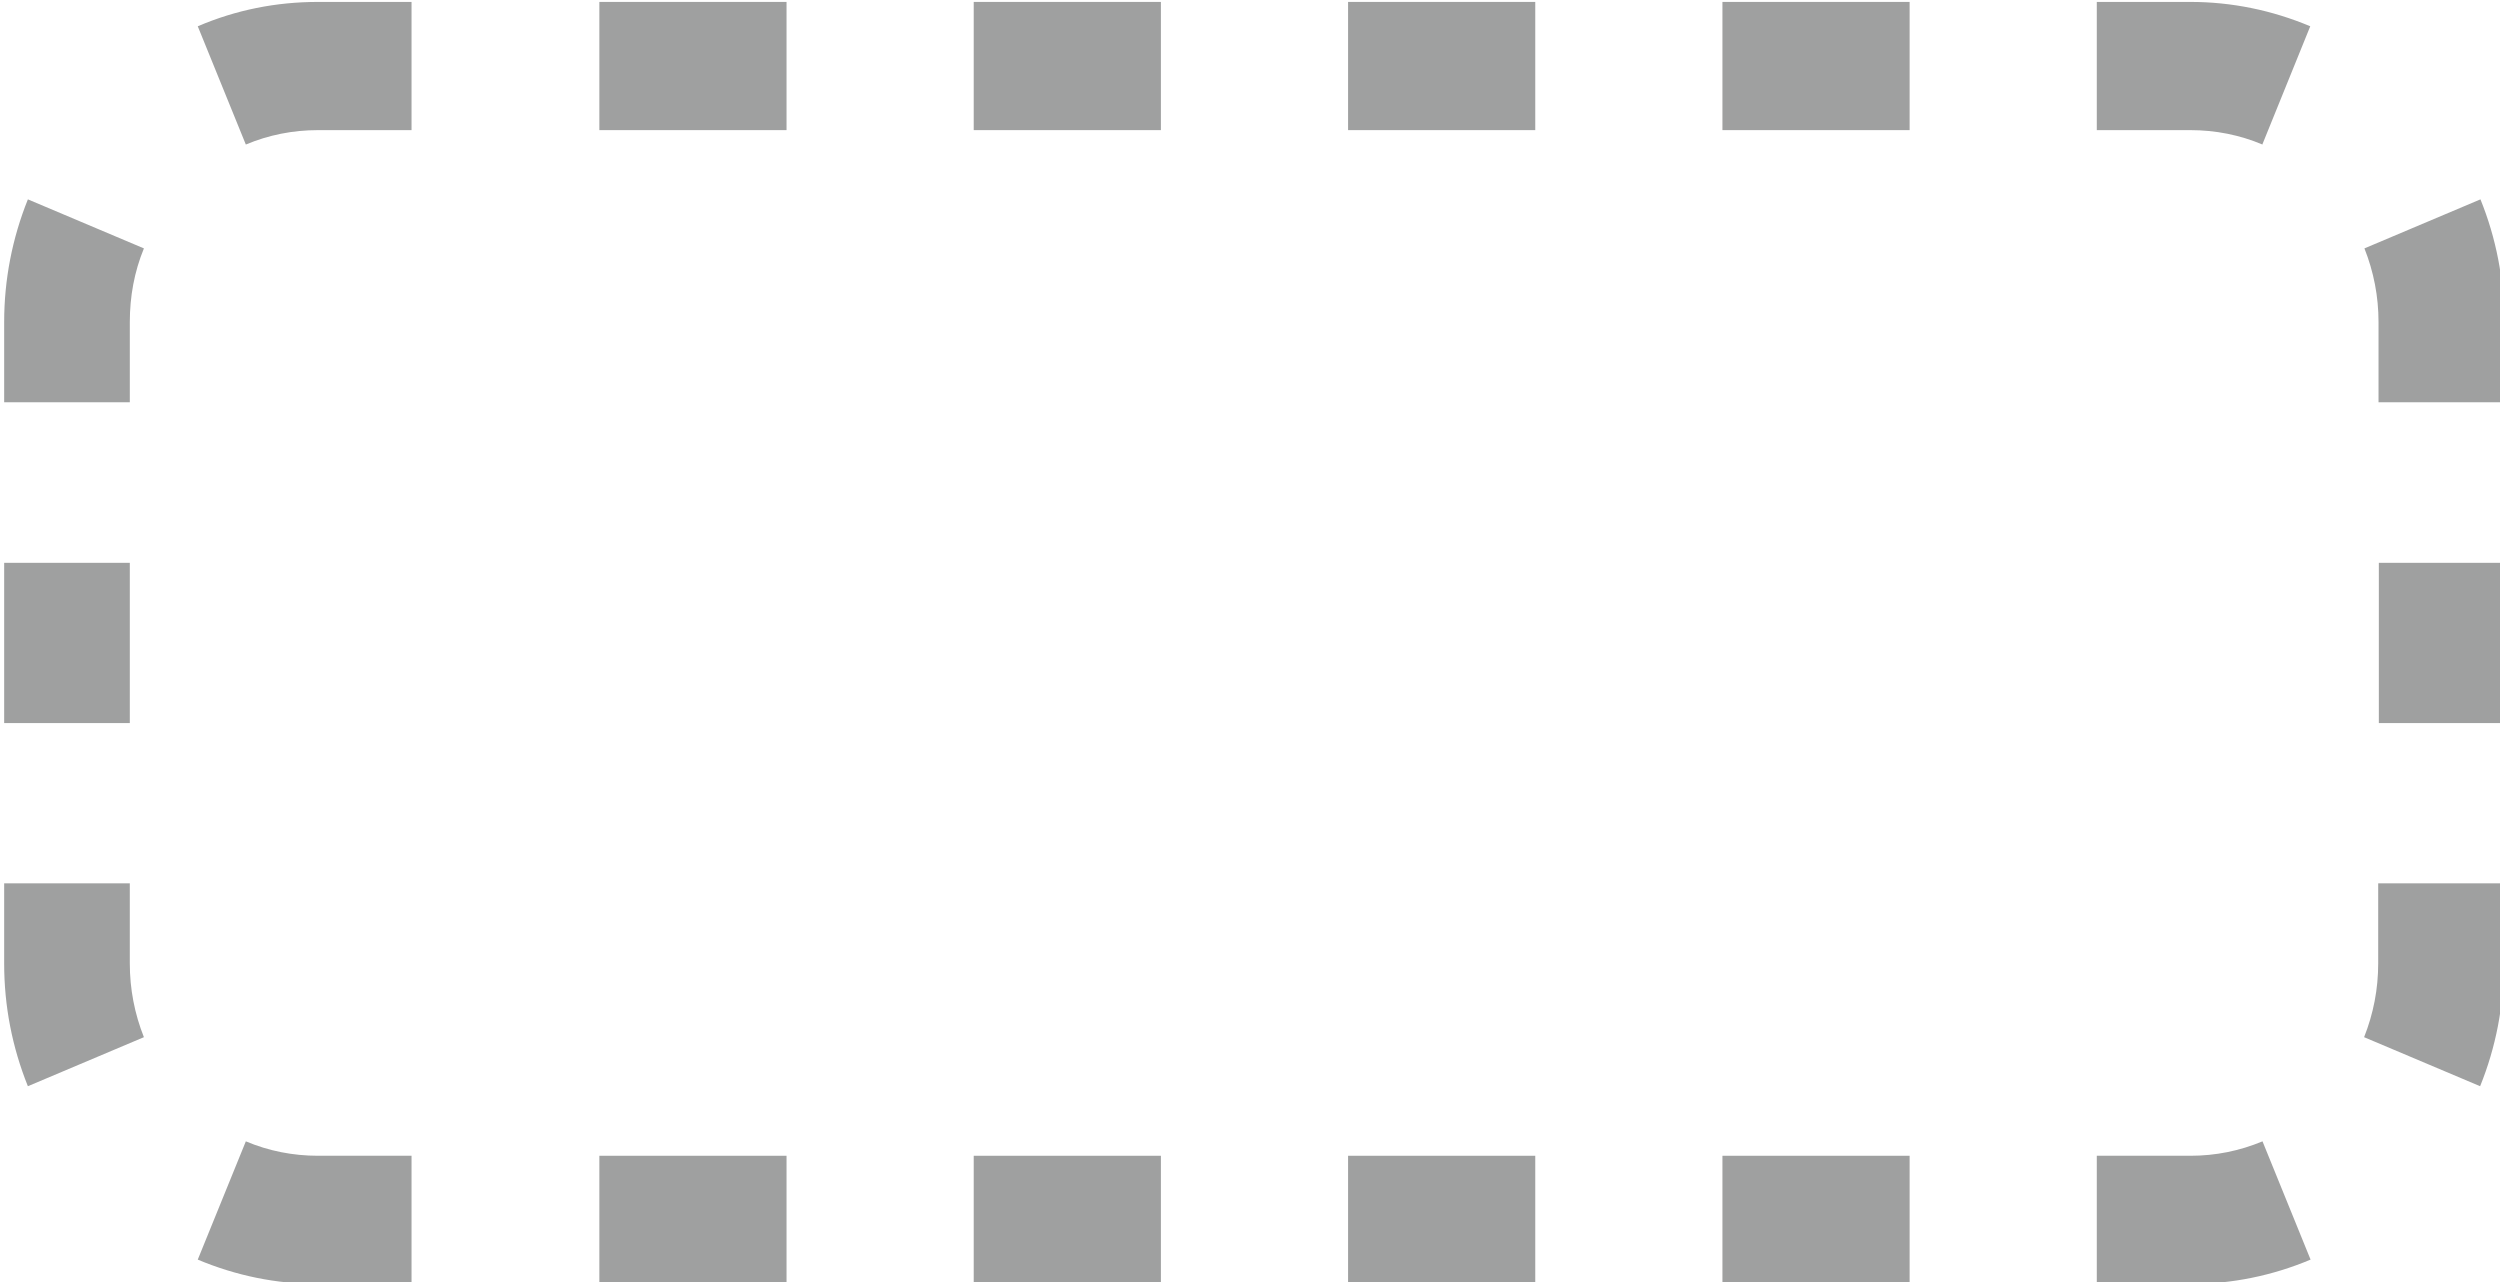 <?xml version="1.0" encoding="UTF-8"?><svg id="_レイヤー_1" xmlns="http://www.w3.org/2000/svg" width="78" height="40" viewBox="0 0 78 40"><rect x=".13" y="17.56" width="3.92" height="5" style="fill:#9fa0a0;"/><path d="M59.58,40.06h-5.84v-4h5.84v4Zm-11.68,0h-5.84v-4h5.84v4Zm-11.68,0h-5.84v-4h5.84v4Zm-11.68,0h-5.84v-4h5.84v4Z" style="fill:#9fa0a0;"/><rect x="74.22" y="17.56" width="3.92" height="5" style="fill:#9fa0a0;"/><path d="M59.58,4.06h-5.84V.06h5.84v4Zm-11.68,0h-5.84V.06h5.84v4Zm-11.68,0h-5.84V.06h5.84v4Zm-11.68,0h-5.84V.06h5.84v4Z" style="fill:#9fa0a0;"/><path d="M68.34,40.06h-2.92v-4h2.92c.78,0,1.53-.15,2.25-.45l1.5,3.69c-1.19,.5-2.45,.76-3.75,.76Zm-55.5,0h-2.92c-1.3,0-2.56-.26-3.75-.76l1.5-3.69c.71,.3,1.47,.45,2.25,.45h2.92v4Zm64.54-6.17l-3.62-1.53c.29-.73,.44-1.5,.44-2.3v-2.5h3.92v2.5c0,1.33-.25,2.62-.74,3.83ZM.87,33.89c-.49-1.22-.74-2.5-.74-3.83v-2.5h3.92v2.5c0,.8,.15,1.57,.44,2.3l-3.62,1.53ZM78.13,12.55h-3.92v-2.5c0-.8-.15-1.57-.44-2.3l3.62-1.53c.49,1.21,.74,2.5,.74,3.83v2.5ZM4.05,12.55H.13v-2.5c0-1.32,.25-2.61,.74-3.83l3.62,1.53c-.3,.73-.44,1.5-.44,2.3v2.5ZM70.59,4.51c-.71-.3-1.47-.45-2.25-.45h-2.92V.06h2.92c1.29,0,2.55,.26,3.74,.76l-1.5,3.7ZM7.67,4.51L6.17,.82C7.36,.31,8.62,.06,9.92,.06h2.92v4h-2.92c-.78,0-1.54,.15-2.25,.45Z" style="fill:#9fa0a0;"/></svg>